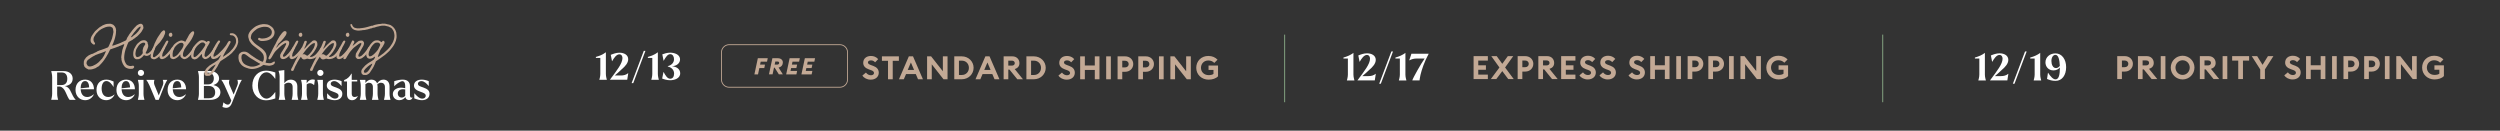 <svg viewBox="0 0 1626 85" xmlns="http://www.w3.org/2000/svg"><rect x="0" y="0" width="1626" height="85" fill="#333333" stroke="none"/><defs><style>.cls-1{fill:#789376;}.cls-2{fill:#fff;}.cls-3{fill:#c3a995;}</style></defs><g id="Layer_1"><rect height="43.96" width=".74" y="22.52" x="1224.12" class="cls-1"></rect><rect height="43.96" width=".74" y="22.52" x="835.12" class="cls-1"></rect><path d="M880.27,34.36v14.19c0,1.62.56,3.35.63,3.67v.1h-4.87v-.1c.07-.31.63-2.05.63-3.67v-10.49h-2.89v-.63c2.46-.7,4.68-1.62,6.51-3.06Z" class="cls-2"></path><path d="M891.06,38.17c0-1.09-.53-2.44-2.03-2.44-1.88,0-3.52,2.39-4.66,4.41h-.12l-.8-4.08c1.59-.65,3.52-1.38,5.65-1.38,3.11,0,5.69,1.47,5.69,4.25,0,2.41-1.95,4.61-4.17,6.47-1.52,1.5-3.79,3.45-4.56,4.1h3.88c1.91,0,3.5-.43,4.8-1.5l.07.05-.65,4.22h-11.29c4.63-6.2,8.18-10.64,8.18-14.11Z" class="cls-2"></path><path d="M904.94,33.49h1.06l-7.91,20.96h-1.06l7.91-20.96Z" class="cls-2"></path><path d="M914.08,34.36v14.19c0,1.62.56,3.35.63,3.67v.1h-4.87v-.1c.07-.31.63-2.05.63-3.67v-10.49h-2.89v-.63c2.46-.7,4.68-1.62,6.51-3.06Z" class="cls-2"></path><path d="M926.58,38.08h-5.28c-1.81,0-3.09.39-4.63,1.18h-.1l1.42-4.32h11.24c-2.82,5.14-4.58,10.49-5.36,13.8-.41,1.76-.6,3.47-.6,3.57h-4.73c.39-1.57,5.74-11,8.03-14.23Z" class="cls-2"></path><path d="M958.42,36.51h9.28v2.9h-6.24v3.07h4.98v2.9h-4.98v3.15h6.24v2.9h-9.28v-14.91Z" class="cls-3"></path><path d="M977.07,46.26l-3.88,5.17h-3.57l5.61-7.54-5.29-7.37h3.53l3.61,5,3.59-5h3.53l-5.29,7.37,5.61,7.54h-3.57l-3.86-5.17Z" class="cls-3"></path><path d="M997.27,41.53c0,2.83-2.2,5.02-5.23,5.02h-1.91v4.87h-3.04v-14.91h4.96c3.02,0,5.23,2.18,5.23,5.02ZM994.31,41.53c0-1.22-.92-2.16-2.31-2.16h-1.87v4.33h1.87c1.39,0,2.31-.94,2.31-2.16Z" class="cls-3"></path><path d="M1000.54,36.51h5.71c2.79,0,4.58,1.93,4.58,4.41,0,1.99-1.09,3.25-3.07,3.88l5.35,6.61h-3.67l-5.1-6.28h-.76v6.28h-3.04v-14.91ZM1005.9,42.54c1.13,0,1.91-.61,1.91-1.62s-.78-1.62-1.91-1.62h-2.31v3.23h2.31Z" class="cls-3"></path><path d="M1015.37,36.51h9.28v2.9h-6.24v3.07h4.98v2.9h-4.98v3.15h6.24v2.9h-9.28v-14.91Z" class="cls-3"></path><path d="M1029.59,47.05c.73,1.11,2.02,1.76,3.23,1.76s2-.59,2-1.45-.61-1.43-2.08-1.93l-1.26-.44c-2.39-.84-3.67-2.23-3.67-4.26,0-2.81,2.14-4.47,5.04-4.47,1.83,0,3.42.63,4.7,2.06l-2.02,2.08c-.71-.86-1.64-1.28-2.67-1.28s-1.99.44-1.99,1.32.73,1.3,2.31,1.87l1.2.44c2.18.8,3.55,2.18,3.55,4.43-.02,2.67-2.14,4.49-5.23,4.49-2.37,0-4.37-1.03-5.44-2.67l2.33-1.95Z" class="cls-3"></path><path d="M1042.63,47.05c.73,1.11,2.02,1.76,3.23,1.76s2-.59,2-1.45-.61-1.43-2.08-1.93l-1.26-.44c-2.39-.84-3.67-2.23-3.67-4.26,0-2.81,2.14-4.47,5.04-4.47,1.83,0,3.42.63,4.7,2.06l-2.02,2.08c-.71-.86-1.64-1.28-2.67-1.28s-1.99.44-1.99,1.32.73,1.3,2.31,1.87l1.2.44c2.18.8,3.55,2.18,3.55,4.43-.02,2.67-2.14,4.49-5.23,4.49-2.37,0-4.37-1.03-5.44-2.67l2.33-1.95Z" class="cls-3"></path><path d="M1061.51,47.05c.73,1.11,2.02,1.76,3.23,1.76s2-.59,2-1.45-.61-1.43-2.08-1.93l-1.26-.44c-2.39-.84-3.67-2.23-3.67-4.26,0-2.81,2.14-4.47,5.04-4.47,1.83,0,3.42.63,4.7,2.06l-2.02,2.08c-.71-.86-1.64-1.28-2.67-1.28s-1.99.44-1.99,1.32.73,1.3,2.31,1.87l1.2.44c2.18.8,3.55,2.18,3.55,4.43-.02,2.67-2.14,4.49-5.23,4.49-2.37,0-4.37-1.03-5.44-2.67l2.33-1.95Z" class="cls-3"></path><path d="M1073.31,36.51h3.04v5.94h6.47v-5.94h3.04v14.91h-3.04v-6.07h-6.47v6.07h-3.04v-14.91Z" class="cls-3"></path><path d="M1090.24,36.51h3.04v14.91h-3.04v-14.91Z" class="cls-3"></path><path d="M1107.83,41.53c0,2.83-2.21,5.02-5.23,5.02h-1.91v4.87h-3.04v-14.91h4.96c3.02,0,5.23,2.18,5.23,5.02ZM1104.87,41.53c0-1.22-.92-2.16-2.31-2.16h-1.87v4.33h1.87c1.38,0,2.31-.94,2.31-2.16Z" class="cls-3"></path><path d="M1121.29,41.53c0,2.83-2.21,5.02-5.23,5.02h-1.91v4.87h-3.04v-14.91h4.96c3.02,0,5.23,2.18,5.23,5.02ZM1118.33,41.53c0-1.22-.92-2.16-2.31-2.16h-1.87v4.33h1.87c1.38,0,2.31-.94,2.31-2.16Z" class="cls-3"></path><path d="M1124.57,36.51h3.04v14.91h-3.04v-14.91Z" class="cls-3"></path><path d="M1142.67,51.42l-7.64-9.72v9.72h-3.04v-14.91h2.62l7.64,9.72v-9.72h3.04v14.91h-2.62Z" class="cls-3"></path><path d="M1156.89,51.67c-4.64,0-8.08-3.34-8.08-7.71s3.25-7.71,7.83-7.71c2.58,0,4.6.92,6,2.44l-2.12,2.1c-.88-.92-2.14-1.6-3.88-1.6-2.86,0-4.77,2.16-4.77,4.77s1.91,4.77,5,4.77c1.22,0,2.41-.23,3.13-.8v-2.58h-3.21v-2.86h6.17v6.99c-1.34,1.47-3.7,2.18-6.07,2.18Z" class="cls-3"></path><path d="M1290.97,34.36v14.19c0,1.62.56,3.35.63,3.67v.1h-4.87v-.1c.07-.31.63-2.05.63-3.67v-10.49h-2.89v-.63c2.46-.7,4.68-1.62,6.51-3.06Z" class="cls-2"></path><path d="M1302.48,38.17c0-1.09-.53-2.44-2.03-2.44-1.88,0-3.52,2.39-4.66,4.41h-.12l-.8-4.08c1.59-.65,3.52-1.38,5.65-1.38,3.11,0,5.69,1.47,5.69,4.25,0,2.41-1.95,4.61-4.17,6.47-1.52,1.5-3.79,3.45-4.56,4.1h3.88c1.91,0,3.5-.43,4.8-1.5l.07.05-.65,4.22h-11.29c4.63-6.2,8.18-10.64,8.18-14.11Z" class="cls-2"></path><path d="M1317.08,33.49h1.06l-7.91,20.96h-1.06l7.91-20.96Z" class="cls-2"></path><path d="M1326.95,34.36v14.19c0,1.62.56,3.35.63,3.67v.1h-4.87v-.1c.07-.31.63-2.05.63-3.67v-10.49h-2.89v-.63c2.46-.7,4.68-1.62,6.51-3.06Z" class="cls-2"></path><path d="M1343.81,43.72c0,5.09-2.56,8.88-6.92,8.88-2.17,0-3.86-.55-5.5-1.23l.6-4,.12-.02c1.42,2.29,3.21,4.27,4.78,4.27,2.27,0,2.89-3.23,2.85-7.74-.96,1.23-2.51,1.91-4.17,1.91-3.21,0-5.21-2.39-5.21-5.23,0-3.47,2.97-5.84,6.51-5.84,4.2,0,6.95,3.88,6.95,9.02ZM1334.24,39.69c0,2.24.96,4.61,2.97,4.58.77,0,1.74-.36,2.51-1.42-.19-3.86-.87-7.17-2.85-7.17-1.54,0-2.63,1.69-2.63,4Z" class="cls-2"></path><path d="M1387.23,41.53c0,2.83-2.21,5.02-5.23,5.02h-1.91v4.87h-3.04v-14.91h4.96c3.02,0,5.23,2.18,5.23,5.02ZM1384.27,41.53c0-1.22-.92-2.16-2.31-2.16h-1.87v4.33h1.87c1.38,0,2.31-.94,2.31-2.16Z" class="cls-3"></path><path d="M1390.51,36.51h5.71c2.79,0,4.58,1.93,4.58,4.41,0,1.99-1.09,3.25-3.07,3.88l5.35,6.61h-3.67l-5.1-6.28h-.76v6.28h-3.04v-14.91ZM1395.86,42.54c1.13,0,1.91-.61,1.91-1.62s-.78-1.62-1.91-1.62h-2.31v3.23h2.31Z" class="cls-3"></path><path d="M1405.34,36.51h3.04v14.91h-3.04v-14.91Z" class="cls-3"></path><path d="M1419.57,51.67c-4.26,0-7.71-3.44-7.71-7.71s3.44-7.71,7.71-7.71,7.71,3.44,7.71,7.71-3.44,7.71-7.71,7.71ZM1419.57,48.73c2.6,0,4.64-2.16,4.64-4.77s-2.04-4.77-4.64-4.77-4.64,2.16-4.64,4.77,2.04,4.77,4.64,4.77Z" class="cls-3"></path><path d="M1430.77,36.51h5.71c2.79,0,4.58,1.93,4.58,4.41,0,1.99-1.09,3.25-3.06,3.88l5.35,6.61h-3.67l-5.1-6.28h-.76v6.28h-3.04v-14.91ZM1436.12,42.54c1.13,0,1.91-.61,1.91-1.62s-.78-1.62-1.91-1.62h-2.31v3.23h2.31Z" class="cls-3"></path><path d="M1445.59,36.51h3.04v14.91h-3.04v-14.91Z" class="cls-3"></path><path d="M1455.76,39.41h-3.97v-2.9h11.04v2.9h-4.01v12.01h-3.07v-12.01Z" class="cls-3"></path><path d="M1470.04,45.14l-5.5-8.63h3.53l3.49,5.65,3.51-5.65h3.55l-5.52,8.65v6.26h-3.04v-6.28Z" class="cls-3"></path><path d="M1488.05,47.05c.74,1.11,2.02,1.76,3.23,1.76s1.99-.59,1.99-1.45-.61-1.43-2.08-1.93l-1.26-.44c-2.39-.84-3.67-2.23-3.67-4.26,0-2.81,2.14-4.47,5.04-4.47,1.83,0,3.42.63,4.7,2.06l-2.02,2.08c-.71-.86-1.64-1.28-2.67-1.28s-2,.44-2,1.32.74,1.3,2.31,1.87l1.2.44c2.18.8,3.55,2.18,3.55,4.43-.02,2.67-2.14,4.49-5.23,4.49-2.37,0-4.37-1.03-5.44-2.67l2.33-1.95Z" class="cls-3"></path><path d="M1499.86,36.51h3.04v5.94h6.47v-5.94h3.04v14.91h-3.04v-6.07h-6.47v6.07h-3.04v-14.91Z" class="cls-3"></path><path d="M1516.78,36.51h3.04v14.91h-3.04v-14.91Z" class="cls-3"></path><path d="M1534.38,41.53c0,2.83-2.2,5.02-5.23,5.02h-1.91v4.87h-3.04v-14.91h4.96c3.02,0,5.23,2.18,5.23,5.02ZM1531.42,41.53c0-1.22-.92-2.16-2.31-2.16h-1.87v4.33h1.87c1.39,0,2.31-.94,2.31-2.16Z" class="cls-3"></path><path d="M1547.84,41.53c0,2.83-2.2,5.02-5.23,5.02h-1.91v4.87h-3.04v-14.91h4.96c3.02,0,5.23,2.18,5.23,5.02ZM1544.88,41.53c0-1.22-.92-2.16-2.31-2.16h-1.87v4.33h1.87c1.39,0,2.31-.94,2.31-2.16Z" class="cls-3"></path><path d="M1551.12,36.51h3.04v14.91h-3.04v-14.91Z" class="cls-3"></path><path d="M1569.22,51.42l-7.64-9.72v9.72h-3.04v-14.91h2.62l7.64,9.72v-9.72h3.04v14.91h-2.62Z" class="cls-3"></path><path d="M1583.43,51.67c-4.64,0-8.08-3.34-8.08-7.71s3.25-7.71,7.83-7.71c2.58,0,4.6.92,6.01,2.44l-2.12,2.1c-.88-.92-2.14-1.6-3.88-1.6-2.86,0-4.77,2.16-4.77,4.77s1.91,4.77,5,4.77c1.22,0,2.42-.23,3.13-.8v-2.58h-3.21v-2.86h6.17v6.99c-1.34,1.47-3.7,2.18-6.07,2.18Z" class="cls-3"></path><path d="M394.06,33.96v14.19c0,1.62.56,3.35.63,3.67v.1h-4.87v-.1c.07-.31.63-2.05.63-3.67v-10.49h-2.89v-.63c2.46-.7,4.68-1.62,6.51-3.06Z" class="cls-2"></path><path d="M404.85,37.77c0-1.09-.53-2.44-2.03-2.44-1.88,0-3.52,2.39-4.66,4.41h-.12l-.8-4.08c1.59-.65,3.52-1.38,5.65-1.38,3.11,0,5.69,1.47,5.69,4.25,0,2.41-1.95,4.61-4.17,6.47-1.52,1.5-3.79,3.45-4.56,4.1h3.88c1.91,0,3.5-.43,4.8-1.5l.07.05-.65,4.22h-11.29c4.63-6.2,8.18-10.64,8.18-14.11Z" class="cls-2"></path><path d="M418.72,33.09h1.06l-7.91,20.96h-1.06l7.91-20.96Z" class="cls-2"></path><path d="M427.87,33.96v14.19c0,1.62.56,3.35.63,3.67v.1h-4.87v-.1c.07-.31.63-2.05.63-3.67v-10.49h-2.89v-.63c2.46-.7,4.68-1.62,6.51-3.06Z" class="cls-2"></path><path d="M430.67,51.08l.84-4.2h.12c1.25,2.29,2.41,4.32,4.29,4.32,1.67,0,2.51-1.45,2.51-3.35,0-2.2-1.52-4-4.08-4.58v-.27c2.46-.58,4.03-2.27,4.03-4.51,0-1.69-.84-3.26-2.44-3.26-1.71,0-2.92,1.86-4.25,4.22h-.12l-.8-4.1c1.16-.46,3.09-1.09,5.14-1.09,2.39,0,6.39.96,6.39,4.39,0,2.46-2.2,4.27-5.28,4.46,3.16.19,5.38,1.98,5.38,4.54,0,3.55-4.05,4.54-6.51,4.54-2.1,0-4.05-.63-5.24-1.11Z" class="cls-2"></path><path d="M563.22,47.19c.73,1.11,2.02,1.76,3.23,1.76s2-.59,2-1.45-.61-1.43-2.08-1.93l-1.26-.44c-2.39-.84-3.67-2.23-3.67-4.26,0-2.81,2.14-4.47,5.04-4.47,1.83,0,3.42.63,4.7,2.06l-2.02,2.08c-.71-.86-1.64-1.28-2.67-1.28s-1.99.44-1.99,1.32.73,1.3,2.31,1.87l1.2.44c2.18.8,3.55,2.18,3.55,4.43-.02,2.67-2.14,4.49-5.23,4.49-2.37,0-4.37-1.03-5.44-2.67l2.33-1.95Z" class="cls-3"></path><path d="M577.57,39.55h-3.97v-2.9h11.04v2.9h-4.01v12.01h-3.07v-12.01Z" class="cls-3"></path><path d="M591.11,36.65h2.71l6.45,14.91h-3.19l-1.45-3.4h-6.34l-1.45,3.4h-3.15l6.42-14.91ZM594.51,45.49l-2.06-4.85-2.06,4.85h4.12Z" class="cls-3"></path><path d="M613.66,51.56l-7.64-9.72v9.72h-3.04v-14.91h2.62l7.64,9.72v-9.72h3.04v14.91h-2.62Z" class="cls-3"></path><path d="M620.66,36.65h4.91c4.28,0,7.66,3.3,7.66,7.45s-3.38,7.45-7.66,7.45h-4.91v-14.91ZM625.57,48.77c2.75,0,4.6-2.08,4.6-4.66s-1.85-4.66-4.6-4.66h-1.87v9.32h1.87Z" class="cls-3"></path><path d="M640.88,36.65h2.71l6.45,14.91h-3.19l-1.45-3.4h-6.34l-1.45,3.4h-3.15l6.43-14.91ZM644.28,45.49l-2.06-4.85-2.06,4.85h4.12Z" class="cls-3"></path><path d="M652.75,36.65h5.71c2.79,0,4.58,1.93,4.58,4.41,0,1.99-1.09,3.25-3.06,3.88l5.35,6.61h-3.67l-5.1-6.28h-.76v6.28h-3.04v-14.91ZM658.1,42.68c1.13,0,1.91-.61,1.91-1.62s-.78-1.62-1.91-1.62h-2.31v3.23h2.31Z" class="cls-3"></path><path d="M667.57,36.65h4.91c4.28,0,7.66,3.3,7.66,7.45s-3.38,7.45-7.66,7.45h-4.91v-14.91ZM672.48,48.77c2.75,0,4.6-2.08,4.6-4.66s-1.85-4.66-4.6-4.66h-1.87v9.32h1.87Z" class="cls-3"></path><path d="M690.73,47.19c.73,1.11,2.02,1.76,3.23,1.76s2-.59,2-1.45-.61-1.43-2.08-1.93l-1.26-.44c-2.39-.84-3.67-2.23-3.67-4.26,0-2.81,2.14-4.47,5.04-4.47,1.83,0,3.42.63,4.7,2.06l-2.02,2.08c-.71-.86-1.64-1.28-2.67-1.28s-1.99.44-1.99,1.32.73,1.3,2.31,1.87l1.2.44c2.18.8,3.55,2.18,3.55,4.43-.02,2.67-2.14,4.49-5.23,4.49-2.37,0-4.37-1.03-5.44-2.67l2.33-1.95Z" class="cls-3"></path><path d="M702.54,36.65h3.04v5.94h6.47v-5.94h3.04v14.91h-3.04v-6.07h-6.47v6.07h-3.04v-14.91Z" class="cls-3"></path><path d="M719.46,36.65h3.04v14.91h-3.04v-14.91Z" class="cls-3"></path><path d="M737.06,41.67c0,2.83-2.21,5.02-5.23,5.02h-1.91v4.87h-3.04v-14.91h4.96c3.02,0,5.23,2.18,5.23,5.02ZM734.1,41.67c0-1.22-.92-2.16-2.31-2.16h-1.87v4.33h1.87c1.38,0,2.31-.95,2.31-2.16Z" class="cls-3"></path><path d="M750.52,41.67c0,2.83-2.2,5.02-5.23,5.02h-1.91v4.87h-3.04v-14.91h4.96c3.02,0,5.23,2.18,5.23,5.02ZM747.56,41.67c0-1.22-.92-2.16-2.31-2.16h-1.87v4.33h1.87c1.39,0,2.31-.95,2.31-2.16Z" class="cls-3"></path><path d="M753.8,36.65h3.04v14.91h-3.04v-14.91Z" class="cls-3"></path><path d="M771.9,51.56l-7.64-9.72v9.72h-3.04v-14.91h2.62l7.64,9.72v-9.72h3.04v14.91h-2.62Z" class="cls-3"></path><path d="M786.12,51.81c-4.64,0-8.08-3.34-8.08-7.71s3.25-7.71,7.83-7.71c2.58,0,4.6.92,6.01,2.44l-2.12,2.1c-.88-.92-2.14-1.6-3.88-1.6-2.86,0-4.77,2.16-4.77,4.77s1.91,4.77,5,4.77c1.22,0,2.42-.23,3.13-.8v-2.58h-3.21v-2.86h6.17v6.99c-1.34,1.47-3.7,2.18-6.07,2.18Z" class="cls-3"></path><path d="M546.25,57.03h-72c-2.91,0-5.28-2.37-5.28-5.28v-17.69c0-2.91,2.37-5.28,5.28-5.28h72c2.91,0,5.28,2.37,5.28,5.28v17.69c0,2.91-2.37,5.28-5.28,5.28ZM474.25,29.34c-2.6,0-4.72,2.12-4.72,4.72v17.69c0,2.6,2.12,4.72,4.72,4.72h72c2.6,0,4.72-2.12,4.72-4.72v-17.69c0-2.6-2.12-4.72-4.72-4.72h-72Z" class="cls-3"></path><path d="M492.88,37.87h6.46l-.47,2.25h-4.11l-.41,1.89h3.21l-.47,2.25h-3.21l-.87,4.11h-2.35l2.23-10.49Z" class="cls-3"></path><path d="M502.37,37.87h3.54c2.14,0,3.25,1.26,3.25,2.69s-.68,2.92-2.78,3.37l2.79,4.43h-2.6l-2.73-4.33h-.44l-.92,4.33h-2.35l2.23-10.49ZM505.42,42.03c.81,0,1.36-.47,1.36-1.11,0-.49-.31-.9-1.06-.9h-1.45l-.43,2.01h1.58Z" class="cls-3"></path><path d="M513.56,37.87h6.65l-.47,2.25h-4.3l-.4,1.88h3.41l-.49,2.25h-3.41l-.4,1.88h4.3l-.47,2.25h-6.65l2.23-10.49Z" class="cls-3"></path><path d="M523.47,37.87h6.65l-.47,2.25h-4.3l-.4,1.88h3.41l-.49,2.25h-3.41l-.4,1.88h4.3l-.47,2.25h-6.65l2.23-10.49Z" class="cls-3"></path></g><g id="Labels"><path d="M42.69,60.02c-.91-2.11-2.18-3.41-3.61-3.72h-1.9v4.76c0,1.61.49,3.3.6,3.77v.1h-4.45v-.1c.1-.47.6-2.16.6-3.77v-10.97c0-1.64-.49-3.3-.6-3.8v-.08h7.88c3.64,0,6.06,1.9,6.06,4.89s-2.11,4.55-5.07,4.86c1.46.39,2.6,1.25,3.41,2.73,1.56,2.99,2.03,4.6,3.56,6.14v.1h-3.9c-.7-.7-1.77-3.07-2.57-4.91ZM37.17,47.13v8.19h2.83c2.31,0,3.77-1.33,3.77-4.06s-1.33-4.13-3.64-4.13h-2.96ZM37.98,56.25c-.08,0-.16.03-.23.03.08,0,.16,0,.23-.03Z" class="cls-2"></path><path d="M49.11,58.44c0-4.11,2.65-6.66,6.29-6.66,3.85,0,5.72,2.89,5.72,6.29h-8.66c.18,2.94,1.51,5.02,4.27,5.02,1.4,0,2.7-.49,4.21-1.77l.08.08c-.78,1.92-2.78,3.77-5.62,3.77-3.25,0-6.29-2.37-6.29-6.73ZM52.44,57.45l5.56-.6c-.08-2.24-.81-4.13-2.65-4.13-2.08,0-2.91,2.31-2.91,4.73Z" class="cls-2"></path><path d="M62.76,58.44c0-4.24,2.68-6.66,6.37-6.66,1.95,0,3.62.73,4.73,1.22l.03,3.48h-.1c-.91-1.51-2.6-3.77-4.58-3.77-2.13,0-3.12,2.31-3.12,4.91.03,3.22,1.46,5.46,4.29,5.46,1.14,0,2.55-.36,4.03-1.61l.08.05c-.81,1.95-2.76,3.64-5.46,3.64-3.22,0-6.27-2.29-6.27-6.73Z" class="cls-2"></path><path d="M75.73,58.44c0-4.11,2.65-6.66,6.29-6.66,3.85,0,5.72,2.89,5.72,6.29h-8.66c.18,2.94,1.51,5.02,4.26,5.02,1.4,0,2.71-.49,4.21-1.77l.08.08c-.78,1.92-2.78,3.77-5.62,3.77-3.25,0-6.29-2.37-6.29-6.73ZM79.06,57.45l5.56-.6c-.08-2.24-.81-4.13-2.65-4.13-2.08,0-2.91,2.31-2.91,4.73Z" class="cls-2"></path><path d="M89.64,47.41c0-1.12.91-2,2.03-2s2.05.88,2.05,2-.94,2-2.05,2-2.03-.88-2.03-2ZM93.93,64.94h-4.24v-.1c.1-.47.6-2.16.6-3.77v-5.25c0-1.64-.49-3.3-.6-3.8v-.08h3.64v9.13c0,1.61.49,3.3.6,3.77v.1Z" class="cls-2"></path><path d="M95.18,52.02v-.08h5.25v.08c-.16.47-.55,1.92.05,3.33l2.78,6.71,2.68-6.68c.57-1.4.13-2.89-.05-3.35v-.08h2.89v.08c-.18.31-1.01,1.64-1.56,2.94l-3.98,9.98h-2.05l-4-9.44c-.65-1.48-1.56-2.99-2-3.48Z" class="cls-2"></path><path d="M109.01,58.44c0-4.11,2.65-6.66,6.29-6.66,3.85,0,5.72,2.89,5.72,6.29h-8.66c.18,2.94,1.51,5.02,4.26,5.02,1.4,0,2.71-.49,4.21-1.77l.08.08c-.78,1.92-2.78,3.77-5.62,3.77-3.25,0-6.29-2.37-6.29-6.73ZM112.34,57.45l5.56-.6c-.08-2.24-.81-4.13-2.65-4.13-2.08,0-2.91,2.31-2.91,4.73Z" class="cls-2"></path><path d="M128.77,46.22h7.96c3.38,0,5.77,2.11,5.77,4.76,0,2.31-1.72,3.67-3.64,4.34,2.29.57,4.5,1.95,4.5,4.71,0,3.22-2.99,4.91-6.5,4.91h-8.09v-.1c.1-.47.6-2.16.6-3.77v-10.97c0-1.64-.49-3.3-.6-3.8v-.08ZM139.07,50.98c0-1.9-1.09-3.74-3.41-3.74h-3.04v7.64h2.91c2.31,0,3.54-1.79,3.54-3.9ZM139.95,60.02c0-2.52-1.59-4.11-4.16-4.11h-2.89l-.29.03v7.96h3.17c2.89,0,4.16-1.43,4.16-3.87Z" class="cls-2"></path><path d="M145.31,66.63l.05-.03c1.56,1.53,3.64,2.31,4.58,0l.49-1.25-4.42-9.91c-.68-1.48-1.56-2.94-2.03-3.43v-.08h5.25v.08c-.21.47-.57,1.92.05,3.3l2.68,6.16,2.47-6.11c.57-1.4.16-2.89-.03-3.35v-.08h2.86v.08c-.21.31-1.01,1.64-1.56,2.94l-4.91,12.19c-1.22,3.04-3.28,3.56-6.11,2.44l.62-2.96Z" class="cls-2"></path><path d="M164.13,55.6c0-5.77,3.85-9.65,8.89-9.65,1.74,0,3.87.44,6.06,1.2v4.03h-.16c-1.25-1.87-3.28-4.16-5.62-4.16-3.17,0-5.54,3.74-5.54,8.55s2.6,8.58,5.56,8.58c2.05,0,4.13-2.03,5.59-4.19h.16v4.06c-2,.68-4.11,1.22-6.16,1.22-4.89,0-8.79-3.93-8.79-9.65Z" class="cls-2"></path><path d="M185.53,64.94h-4.26v-.1c.1-.47.6-2.16.6-3.77v-11.23c0-1.61-.49-3.22-.68-3.69l-.03-.08.6-.1,3.17-.39v8.5c1.07-1.43,2.44-2.29,4.19-2.29,2.21,0,4.27,1.3,4.27,4.39v4.89c0,1.61.49,3.3.6,3.77v.1h-4.26v-.1c.1-.47.6-2.16.6-3.77v-4.5c0-2-1.25-2.81-2.63-2.81-.96,0-1.9.39-2.76,1.09v6.21c0,1.61.49,3.3.6,3.77v.1Z" class="cls-2"></path><path d="M200.06,64.94h-4.24v-.1c.1-.47.6-2.16.6-3.77v-5.25c0-1.64-.49-3.3-.6-3.8v-.08h3.64v2.31c.99-1.87,2.86-3.12,5.33-2.34l-.47,3.35h-.13c-1.17-1.09-3.07-1.77-4.73-.31v6.11c0,1.61.49,3.3.6,3.77v.1Z" class="cls-2"></path><path d="M206.33,47.41c0-1.12.91-2,2.03-2s2.05.88,2.05,2-.94,2-2.05,2-2.03-.88-2.03-2ZM210.62,64.94h-4.24v-.1c.1-.47.6-2.16.6-3.77v-5.25c0-1.64-.49-3.3-.6-3.8v-.08h3.64v9.13c0,1.61.49,3.3.6,3.77v.1Z" class="cls-2"></path><path d="M212.75,63.98v-3.25h.1c1.4,1.53,3.12,3.41,5.07,3.41,1.12,0,2.26-.6,2.26-1.9s-1.25-1.79-3.38-2.55c-2.65-.91-4.26-2-4.26-4.08,0-2.42,2.13-3.82,5.07-3.82,1.25,0,2.94.31,4.55,1.01v3.07h-.1c-1.35-1.61-2.94-3.12-4.71-3.12-1.14,0-2.24.6-2.24,1.72,0,1.3,1.4,1.72,3.48,2.42,2.88.99,4.05,2.21,4.05,4.16,0,2.83-2.37,4.11-4.94,4.11-1.27,0-2.99-.34-4.97-1.17Z" class="cls-2"></path><path d="M225.7,61.32v-8.35h-1.9v-.86c2.44-.91,3.72-2.42,4.73-4.21h.23v4.03h3.59v1.04h-3.59v8.01c0,1.43.7,2.11,1.85,2.11.57,0,1.38-.16,2.21-.68-.65,1.48-1.92,2.76-3.85,2.76-2.08,0-3.28-1.48-3.28-3.85Z" class="cls-2"></path><path d="M238.26,64.94h-4.21v-.1c.1-.47.6-2.16.6-3.77v-5.25c0-1.64-.49-3.3-.6-3.8v-.08h3.61v2c1.04-1.35,2.26-2.16,3.9-2.16s3.07.75,3.69,2.47c1.07-1.53,2.37-2.47,4.13-2.47,2.08,0,3.98,1.3,3.98,4.39v4.89c0,1.61.49,3.3.6,3.77v.1h-4.21v-.1c.1-.47.6-2.16.6-3.77v-4.5c0-1.95-1.25-2.76-2.55-2.76-.81,0-1.56.36-2.39,1.04.1.39.16.83.16,1.33v4.89c0,1.61.49,3.3.6,3.77v.1h-4.24v-.1c.1-.47.6-2.16.6-3.77v-4.5c0-1.95-1.27-2.76-2.57-2.76-.78,0-1.53.34-2.29.96v6.29c0,1.61.49,3.3.6,3.77v.1Z" class="cls-2"></path><path d="M255.49,61.17c0-2.86,3.04-4.55,6.53-4.08.57.08,1.12.18,1.53.31v-1.61c0-1.95-.75-2.99-1.87-2.99-1.59,0-4.65,2.5-5.17,3.22h-.1v-3.22c2.03-.68,4.06-1.01,5.46-1.01,3.15,0,4.76,1.64,4.76,4.13v5.98c0,1.38.55,1.9,1.66,1.46l.03.08c-.26.96-1.09,1.64-2.26,1.64-1.3,0-2.16-.7-2.42-1.92-.73,1.01-2.03,2-3.95,2-2.71,0-4.19-1.98-4.19-3.98ZM261.27,63.46c.86,0,1.64-.42,2.29-1.17v-4.11c-.13,0-.26-.03-.39-.05-2.91-.47-4.45.94-4.45,2.68,0,1.53,1.09,2.65,2.55,2.65Z" class="cls-2"></path><path d="M269.46,63.98v-3.25h.1c1.4,1.53,3.12,3.41,5.07,3.41,1.12,0,2.26-.6,2.26-1.9s-1.25-1.79-3.38-2.55c-2.65-.91-4.26-2-4.26-4.08,0-2.42,2.13-3.82,5.07-3.82,1.25,0,2.94.31,4.55,1.01v3.07h-.1c-1.35-1.61-2.94-3.12-4.71-3.12-1.14,0-2.24.6-2.24,1.72,0,1.3,1.4,1.72,3.48,2.42,2.89.99,4.06,2.21,4.06,4.16,0,2.83-2.37,4.11-4.94,4.11-1.27,0-2.99-.34-4.97-1.17Z" class="cls-2"></path><path d="M93.11,18.64c-.13.24-.27.44-.34.68-.17.37-.41.75-.71,1.26-.14.2-.34.44-.51.65-.04.1-.07.14-.14.17-.34.34-.61.75-1.02,1.09-.54.51-.82.78-1.09,1.09-.2.2-.31.27-.37.31-.17.07-.34.17-.51.27-.13.1-.27.24-.37.37-.1.17-.24.27-.58.44-.17.07-.34.17-.48.27-.41.41-.82.68-1.29.92-.61.34-1.22.61-1.8,1.02-.1.07-.2.1-.24.17-.1.1-.14.17-.2.27-.31.78-.75,1.53-.99,2.35-.07.27-.2.51-.27.75-.14.37-.34.71-.44,1.09-.14.54-.24.82-.31,1.09-.17.48-.24.82-.27,1.12-.04.37-.17.75-.21,1.12,0,.37-.1.71-.13,1.05-.07.95-.1,1.39-.04,1.84.04.24,0,.44.04.65.1.31.1.65.27.95.1.51.24.82.44,1.09.14.44.44.82.71,1.16.2.27.48.48.78.61.14.03.27.07.51.17.34.17.71.24,1.12.27.34.03.54.03.78-.03.31-.07.65-.1.95-.17.31-.07.71.2.82.58.1.17.07.41-.1.68-.07.1-.1.17-.37.41-.14.17-.31.27-.48.31-.41.07-.82.1-1.22.1-.75,0-.95,0-1.19-.07-.58-.07-1.12-.37-1.7-.58-.1-.07-.27-.14-.41-.24-.48-.31-.82-.68-1.09-1.12-.17-.27-.38-.54-.54-.85-.2-.31-.37-.65-.48-1.05-.03-.17-.1-.31-.27-.58-.03-.07-.07-.17-.07-.27-.03-.31-.07-.44-.17-.58-.1-.31-.03-.65-.17-.92v-.1c.07-.27.07-.54-.07-.85-.03-.07-.03-.14-.03-.31,0-.51.03-.85.1-1.09.07-.2.07-.31.07-.34.03-.44.14-.85.21-1.33.07-.54.2-1.12.27-1.73,0-.14.03-.27.1-.41.14-.24.17-.51.27-.78.07-.51.31-.95.51-1.43l.27-.71c.07-.1.1-.2.13-.48.04-.1.04-.17-.03-.2-.03-.07-.07-.1-.14-.07-.48.14-.75.24-1.02.41-.2.14-.44.24-.65.34-.71.2-1.09.34-1.39.51-.21.17-.54.31-1.02.44-.61.17-1.09.37-1.53.58-.24.1-.44.2-.68.24-.48.1-.88.27-1.22.41-.27.14-.54.17-.78.27-.24.03-.41.1-.54.2-.07.07-.14.1-.17.14-.07.07-.1.17-.14.27-.24.44-.41.75-.58,1.19-.17.37-.37.75-.58,1.16-.31.48-.58.99-.85,1.43-.17.44-.48.82-.68,1.19-.31.48-.65.85-.88,1.33-.68.88-1.26,1.77-2.07,2.58l-.24.24c-.44.54-.95.95-1.36,1.43-.17.1-.37.24-.58.31-.17.03-.34.14-.48.27-.37.24-.75.44-1.05.68-.71.2-1.39.58-2.18.71-.58.2-1.16.14-1.67.14-.1.03-.2,0-.34,0-.1-.03-.2-.03-.3,0-.21.03-.31,0-.41-.17-.1-.03-.21-.14-.31-.14-.34-.17-.71-.31-1.05-.61-.37-.24-.65-.61-.95-.92-.14-.34-.17-.75-.34-1.09-.07-.03-.1-.17-.1-.44-.03-.37,0-.71.03-1.33-.03-.24,0-.48.1-.71.14-.44.2-.68.27-.85.24-.27.41-.54.61-.82.1-.1.2-.24.27-.44.44-.51.71-.75.99-.92.54-.54,1.22-.95,2.24-1.36.37-.14.68-.34,1.05-.34.07,0,.1-.03.2-.07.44-.24.85-.31,1.22-.61.14-.07.27-.1.41-.2.27-.1.61-.17.85-.37l.85-.54c.27-.03.48-.1.75-.24.07-.07.2-.14.3-.17.48-.1.92-.24,1.5-.48.07-.07.14-.1.21-.1.68-.14,1.29-.48,2.01-.71.51-.2,1.05-.37,1.5-.61l-.03.1.07-.1h.03c.1-.03.17-.07.27-.14.1-.07.17-.14.24-.24.1-.14.2-.27.44-.78.44-.99.85-1.87.95-2.24.17-.34.34-.65.48-.99.17-.31.27-.58.34-.92.07-.17.14-.31.24-.61.03-.17.07-.37.17-.71.3-1.09.51-2.11.65-3.06l.1-.41c-.07-.41-.1-.82-.17-1.29-.03-.34-.1-.71-.27-1.12-.03-.17-.13-.34-.3-.44-.04-.07-.14-.1-.27-.2-.61-.41-1.16-.58-1.7-.48h-.2c-.41.03-.78,0-1.16.1-.34.07-.71.2-1.05.27-.95.31-1.77.78-2.65,1.19-.34.24-.75.44-1.09.71-.2.17-.37.34-.61.48-.2.2-.44.41-.65.65l-.37.41c-.41.31-.82.78-1.39,1.67l-.1.24c-.14.27-.31.54-.48.75-.2.31-.34.65-.41.99-.04.17-.04.34-.1.65-.03.48-.03.71.07.95.04.1.04.24.07.34.03.14.1.27.2.37.24.31.37.65.61.99.07.14.07.24.03.41-.03.1-.1.2-.14.31-.07.07-.17.14-.24.17-.24.07-.38.1-.48.03-.34-.1-.48-.17-.58-.27-.31-.27-.61-.54-.85-.82-.14-.1-.24-.24-.27-.34-.04-.07-.04-.14-.07-.2-.17-.27-.24-.51-.27-1.05-.04-.24-.04-.34,0-.51.07-.2.07-.31.07-.34.03-.54.17-1.02.54-1.77,0-.07.03-.14.07-.17.24-.37.48-.82.75-1.19.34-.48.65-.95,1.02-1.39.17-.2.37-.41.51-.65.27-.2.51-.48.82-.75l1.22-1.09c.1-.14.2-.24.31-.27l.65-.51c.14-.1.31-.2.48-.31.14-.07.27-.17.58-.31.27-.17.58-.31.82-.54.44-.24.75-.37,1.05-.44.3-.1.61-.24.95-.34.58-.17,1.19-.24,1.87-.24.34,0,.44,0,.54-.03.17-.03.34-.03.65-.03.24.03.51.07.75.2.1.07.24.14.37.2.07.03.2.07.31.07.1-.03.17.03.27.1.2.14.37.37.58.51.51.48.88.99,1.16,1.77,0,.24.07.41.13.61l.1.65c.07.14.07.34,0,.54-.03.2-.07.31-.03.41.03.17.03.34,0,.54-.03.27-.07.48-.07.61,0,.51-.17,1.02-.24,1.53-.07.44-.2.88-.31,1.36-.21.75-.41,1.53-.71,2.24-.27.85-.61,1.63-.78,1.9-.1.31-.27.58-.34.88,0,.1.1.2.17.17h.1c.48-.14.99-.24,1.43-.44.51-.24.88-.37,1.22-.44.41-.14.82-.31,1.22-.44.51-.17.95-.41,1.46-.58.07-.03.17-.07.31-.17.1-.03.2-.1.27-.14.92-.34,1.67-.82,2.55-1.16.17-.07.27-.2.41-.37.17-.41.34-.78.48-1.19.03-.1.07-.24.14-.31.41-.51.65-1.12,1.02-1.6.1-.14.2-.27.34-.58.2-.27.41-.58.65-.88.2-.27.41-.54.65-.82.1-.17.24-.41.38-.58.51-.54.88-1.09,1.36-1.63.24-.24.37-.41.58-.65.17-.2.44-.34.58-.58.13-.17.3-.31.41-.44.34-.17.58-.41.88-.61.24-.14.58-.24.85-.41.31-.17.61-.17.92-.24.21-.07.51-.03.75.1.44.24.71.54.92.99.07.07.07.1.07.2-.03.41.1.78.17,1.09.03.34,0,.58-.14.82ZM68.97,33.22c-.78.27-1.94.78-2.52,1.02-.41.14-.85.34-1.22.44-.24.03-.48.1-.71.2-.51.27-.95.31-1.5.58-.51.2-1.05.34-1.5.68-.03,0-.07.07-.1.07-.58.24-1.22.61-2.18,1.26-.85.54-1.26.85-1.63,1.16-.03.1-.13.14-.24.2-.17.03-.31.14-.37.31-.1.14-.31.48-.44.61-.04.17-.07.24-.14.34-.03.27-.07.44-.14.75-.07.2-.03.48.1.85.2.31.37.61.54.88.1.2.34.37.71.54.37.1.71.14,1.02.1.48,0,.92-.1,1.19-.27.2-.03.31-.07.44-.07.17-.03.34-.2.51-.27.41-.17.75-.34,1.16-.58.44-.24.88-.48,1.33-.88.51-.37.95-.65,1.36-1.19.1-.1.24-.2.34-.34.41-.41.65-.65.78-.88.27-.27.58-.51.78-.82.41-.68.54-.85.65-1.09.14-.14.2-.31.34-.44.41-.92,1.09-2.38,1.43-3.16ZM91.48,17.55c0-.14-.14-.27-.27-.27-.17.03-.34.1-.48.2-.34.17-.58.44-.85.68-.21.14-.27.2-.38.31-.54.65-1.22,1.22-1.7,2.01l-.31.31c-.17.2-.34.41-.51.65-.24.37-.44.71-.71,1.02-.14.14-.24.31-.34.44-.27.41-.51.82-.78,1.19v.1c.04.1.1.1.21.03.03-.03.07-.03.2-.1.41-.17.61-.31.78-.48.1-.17.27-.27.37-.37.34-.24.68-.44.99-.71.34-.27.58-.58.99-.85l.07-.07c.21-.17.38-.34.48-.54.07-.07.14-.17.24-.24.27-.24.54-.61.85-1.09.14-.24.27-.44.44-.65.34-.37.54-.82.68-1.39.03-.07.03-.1.03-.17Z" class="cls-3"></path><path d="M88.49,38.49c-.1,0-.21-.03-.31-.1-.34-.2-.61-.44-.88-.75-.07-.03-.1-.1-.14-.17-.03-.1-.07-.17-.14-.27-.34-.68-.44-1.43-.37-2.18,0-.14,0-.24.03-.41.03-.31-.03-.61.07-.95l.31-1.29c.2-.51.37-1.02.71-1.46.2-.31.37-.68.54-.99.34-.65.81-1.26,1.33-1.77.1-.1.2-.2.34-.27.41-.31.85-.65,1.22-1.02.17-.1.34-.2.54-.31.44-.17.92-.34,1.43-.37.3,0,.65-.03.95.03.27.03.54.17.88.27.27.31.58.54.82.85.17.17.24.34.2.58,0,.17-.03.34.07.51l.2.48c.07.2.1.41.1.61v.75c0,.1-.03.24-.07.34-.17.41-.27.85-.44,1.29-.14.44-.31.85-.54,1.26-.24.37-.38.82-.61,1.22-.03.1,0,.27.14.37.07.03.24.17.75.14.27-.03.51-.03.71-.2.54-.34.92-.58,1.29-.95.1-.14.27-.24.37-.37.27-.2.44-.54.68-.78.03-.1.24-.34.31-.51.44-.61.58-.88.78-1.19.27-.51.78-.44.99-.27.21.17.17.41-.03.99-.2.65-.48,1.09-.95,1.73-.27.27-.85,1.09-1.33,1.5-.51.44-.44.41-1.09.85-.31.2-.85.41-1.12.54-.24.1-.78.14-1.19.14-.54-.1-.88-.34-1.29-.51-.07.03-.14.03-.21.1-.31.37-.68.68-.95,1.09-.34.34-.71.61-1.09.85-.07.03-.14.03-.21.1-.95.54-1.12.54-2.41.54-.14,0-.31,0-.41-.03ZM90.02,36.96c.14-.1.34-.14.58-.2.17-.07.34-.14.44-.24.54-.37,1.05-.82,1.39-1.36.1-.2.24-.37.44-.61l-.1-1.19c-.03-.51,0-.95.17-1.39.24-1.19.34-1.36,1.05-2.41.1-.1.2-.24.31-.37.27-.44.2-.82,0-1.19,0-.07-.07-.1-.14-.1-.1-.07-.24-.14-.41-.14s-.41.03-.61,0c-.37,0-.71.14-.95.27-.34.14-.58.34-.92.54-.07.03-.14.07-.17.1-.34.41-.82.75-1.09,1.19-.34.48-.58,1.05-.99,1.56-.14.27-.31.51-.41.78q-.3.85-.41,1.8l-.1.58c-.07.51,0,1.02.17,1.53.04.07.04.2.07.31.17.34.37.54.71.65.34.07.61.07.95-.1Z" class="cls-3"></path><path d="M98.96,38.25c-.24-.1-.44-.27-.65-.41-.07-.07-.14-.17-.14-.27-.1-.24-.17-.51-.24-.75,0-.07,0-.14.03-.2.07-.82.14-1.63.38-2.41.07-.17.07-.34.14-.54.03-.14.07-.27.14-.41.24-.58.41-1.19.68-1.77.34-.75.65-1.6.99-2.41l.17-.58c.41-.99.68-1.53,1.22-2.52.2-.48.54-1.02.78-1.46.27-.48.61-.92.78-1.19.21-.34.41-.65.68-.99l.85-1.26c.13-.17.24-.27.37-.41.14-.17.31-.31.48-.44.48-.44.75-.61,1.19-.44.27.07.44.24.51.44.1.31.2.92-.1,1.87-.14.37-.24.61-.44.99-.27.44-.27.99-1.05,1.97-.41.75-.78,1.12-.95,1.39-.1.1-.17.24-.24.34-.21.27-.44.51-.61.82-.34.34-.61.65-1.09,1.09-.61.68-1.16,1.33-1.53,1.73-.1.2-.44.92-.51,1.12-.27.65-.51,1.33-.71,1.97-.27.68-.41,1.36-.54,2.04-.1.37-.07.75-.07,1.12,0,.41.48.61.78.54.07-.03.24-.07.31-.1.51-.34,1.53-1.02,1.9-1.39.1-.14.27-.24.37-.37.24-.2.44-.44.61-.68.1-.1.34-.44.41-.51.61-.75.92-1.29,1.39-2.04.21-.24.31-.54.51-.75.2-.24.34-.51.48-.71.14-.14.31-.17.41-.17.03,0,.17-.03.2,0,.07.03.2,0,.31.1s.17.17.1.51c-.03.1-.41.92-.51,1.09-.37.61-.48.99-.95,1.5-.31.65-.58,1.09-1.09,1.73-.21.24-.48.51-.71.75-.17.24-.41.41-.51.54-.14.1-.27.17-.27.24-.37.34-.71.61-1.02.82-.27.2-1.05.51-1.29.65-.71.24-1.33.14-1.94-.17Z" class="cls-3"></path><path d="M104.23,38.05c-.07-.03-.1-.1-.17-.17l-.2-.37c-.1-.17-.17-.34-.14-.51,0-.54.04-1.02.17-1.53.14-.41.27-.78.34-1.16,0-.14.07-.24.1-.34.27-.51.44-1.09.71-1.6.41-.92.95-1.73,1.39-2.62.34-.48.92-1.6,1.16-2.14.14-.27.34-.54.54-.82.2-.31.51-.41.85-.37.04,0,.07.03.1.03.17.03.27.1.31.27l.1.34c-.24.65-.82,1.87-1.19,2.48-.41.68-.82,1.39-1.12,2.14-.07.14-.14.27-.21.37-.24.31-.37.65-.51.99-.17.34-.31.65-.44.99-.1.17-.14.34-.2.51-.03.07-.07.14-.07.24-.04.44-.24.85-.27,1.26-.03.2,0,.37.03.54,0,.07.07.14.1.2.14.1.44.07.82-.07.54-.34.92-.61,1.29-.99.1-.14.27-.24.38-.37.27-.2.47-.44.71-.68.1-.1.34-.44.44-.51.71-.75,1.09-1.26,1.67-2.01.27-.24.31-.54.51-.71.24-.24.41-.51.54-.71.1-.14.34-.14.44-.14.04,0,.21-.03.24,0,.03.03.2,0,.31.14.14.1.17.17.14.51,0,.1-.44.88-.54,1.05-.48.61-.61.99-1.12,1.46-.37.65-.71,1.02-1.33,1.67-.17.24-.48.51-.78.75-.1.24-.37.41-.47.54-.21.1-.34.17-.34.24-.41.34-.75.61-1.05.82s-1.02.41-1.26.54c-.48.2-1.12.2-1.33.1-.24-.1-.44-.27-.65-.37ZM110.39,23.8c-.51-.34-.61-.61-.61-1.12,0-.07,0-.2.03-.34.17-.54.41-.88,1.02-1.02.27-.14.78-.03.95.27.37.65.54,1.43.07,1.9,0,.03-.2.31-.3.31-.17.17-.38.17-.61.17-.1-.07-.51-.07-.54-.17Z" class="cls-3"></path><path d="M111,37.78c-.13-.1-.24-.24-.27-.37v-.24c-.03-.34-.2-.65-.2-.99v-.92c-.03-.14,0-.24,0-.41.2-1.29.44-1.9.88-2.92.07-.24.2-.51.31-.75.41-.58.78-1.19,1.19-1.8.34-.48.75-.85,1.22-1.22.58-.48,1.26-.95,2.01-1.29.58-.31,1.26-.51,1.9-.58.34,0,.65.07.92.17.48.14.92.31,1.33.65.14.1.24.07.34-.1.48-1.12.99-1.73,1.53-2.79.07-.17.31-.65.41-.82.41-.71.58-1.16,1.36-1.97.3-.41.78-.75,1.12-.95.24-.17.48-.2.75-.14.07,0,.14.07.17.1.14.17.24.37.31.58.03.14.07.31.03.44l-.2.78c-.38,1.05-.65,1.63-1.12,2.52-.31.65-.75,1.36-1.19,1.97-.1.17-.68,1.09-1.56,2.11-.41.58-.82,1.12-1.26,1.67-.2.27-.34.58-.54.85-.41.48-.65,1.05-.82,1.67-.1.27-.2.54-.34.82-.27.68-.24,1.09-.31,1.84-.03.34.14.92.41,1.12.07.03.27.2.85.2.27-.03.48-.1.65-.27.51-.34.85-.61,1.22-.99.1-.14.24-.24.34-.37.24-.2.44-.44.65-.68.1-.1.34-.44.41-.51.65-.75.99-1.29,1.5-2.04.21-.24.27-.54.44-.75.2-.24.34-.51.48-.71.1-.14.27-.17.38-.17.03,0,.17-.03.2,0,.07.03.2,0,.31.1.14.1.2.17.14.51,0,.1-.34.92-.44,1.09-.41.61-.51.99-.99,1.5-.34.65-.64,1.09-1.19,1.73-.17.24-.44.51-.68.75-.17.24-.41.41-.51.54-.17.1-.31.17-.31.24-.37.34-.68.61-.99.82-.27.2-.95.41-1.19.54-.51.2-1.02.2-1.33.03-.27-.17-.78-.37-1.09-.65-.1-.03-.2-.2-.27-.27l-.44-.51c-.14-.17-.2-.41-.2-.61v-.68s-.03-.14-.07-.14c-.07-.07-.17.07-.24.14-.48.71-1.05,1.12-1.56,1.56-.44.41-.99.65-1.5.95-.03.03-.95.31-1.05.31s-.21.03-.34,0c-.44-.14-1.19-.31-1.53-.68ZM113.28,36.96c.07-.03.17-.03.2-.07.41-.24.88-.41,1.26-.71.37-.31.71-.61,1.05-.95.51-.58,1.09-1.39,1.53-2.04.2-.34.44-.65.71-.95.48-.58.82-1.22,1.09-1.9.1-.27.21-.78.31-1.09.07-.2-.31-1.22-.88-1.36-.1-.03-.24-.07-.34-.07-.51-.03-.99.03-1.46.24-.51.27-1.05.61-1.5.99-.61.51-1.09,1.05-1.56,1.67l-.13.2c-.24.48-.51.99-.71,1.53-.31.68-.48,1.26-.48,1.8-.07.17-.07.41-.1.58v1.05s.04.34.04.61v.17c.03.2.58.41.78.37.07-.03.14-.07.2-.07Z" class="cls-3"></path><path d="M126.03,38.56c-.31-.14-.61-.27-.92-.44-.2-.1-.34-.27-.44-.48-.07-.1-.1-.27-.2-.37-.1-.24-.17-.51-.17-.75,0-.61,0-1.19.13-1.77,0-.14.04-.27.07-.44,0-.24.03-.51.14-.75.13-.44.2-.92.41-1.36.13-.27.24-.54.34-.82.2-.51.51-.99.85-1.39.27-.37.54-.71.85-1.02.2-.17.37-.37.54-.58.17-.24.37-.44.61-.61.27-.17.44-.48.75-.65.24-.14.48-.34.75-.58.34-.1.61-.2.88-.31.38-.1.71-.1,1.09-.07,1.02.14.99.14,1.87.58.27.14.51.34.71.51.07.07.14.07.2,0,.2-.1.31-.31.48-.44.14-.14.31-.2.51-.17.31,0,.58.1.82.31.14.1.2.44.14.61-.1.17-.21.31-.27.48-.17.34-.31.75-.58,1.05-.2.31-.24.65-.58.92-.48.92-.71,1.43-1.09,2.28-.38.82-.54,1.63-.75,2.45-.1.41-.17.85-.17,1.29,0,.27.07.51.27.71.07.07.17.14.27.2.1.07.21.03.27.03.27-.03.48-.1.65-.27.51-.34.85-.61,1.22-.99.1-.14.24-.24.34-.37.24-.2.44-.44.65-.68.1-.1.34-.44.41-.51.65-.75.99-1.29,1.5-2.04.21-.24.27-.54.44-.75.2-.24.34-.51.48-.71.1-.14.27-.17.38-.17.03,0,.17-.03.2,0,.07.03.21,0,.31.1.14.1.2.17.14.51,0,.1-.34.92-.44,1.09-.41.61-.51.99-.99,1.5-.34.65-.65,1.09-1.19,1.73-.17.24-.44.51-.68.75-.17.24-.41.41-.51.54-.17.1-.31.17-.31.24-.37.34-.68.61-.99.82-.27.2-.95.41-1.19.54-.51.2-1.02.2-1.33.03-.31-.14-.61-.34-.85-.58-.2-.14-.37-.41-.47-.68-.14-.31-.21-.61-.21-.95,0-.31.1-.58,0-.88,0-.03-.03-.03-.07-.07h-.1c-.07.03-.14.07-.17.14-.27.27-.54.58-.82.88-.51.58-1.02,1.16-1.67,1.6-.14.1-.27.24-.41.37l-1.16.41c-.31.1-.65.1-.95-.03ZM127.08,36.96c.61-.34,1.16-.78,1.63-1.29.48-.48.92-1.02,1.43-1.53.78-1.02,1.7-2.01,2.38-3.13.44-.58.78-1.26,1.12-2.01-.17-.24-.27-.48-.44-.68-.31-.44-.71-.71-1.29-.71-.27,0-.58,0-.85.07-.27.1-.58.24-.78.41-.54.41-1.02.82-1.53,1.26-.65.68-1.29,1.39-1.77,2.24-.34.65-.61,1.33-.78,2.04-.1.37-.14.71-.2,1.09-.14.54-.14,1.09-.14,1.63l.04.34c.1.34.34.51.65.44.2,0,.37-.07.54-.17Z" class="cls-3"></path><path d="M154.96,26.9c0,.24-.03.51-.07.75-.14.88-.61,1.97-.92,2.69,0-.03-.65,1.09-.68,1.09-.24.37-.58.85-.82,1.19-.14.17-.34.34-.54.58-.24.37-.31.44-.54.65-.24.31-.48.44-.82.88-.75.68-.95.71-1.46,1.19-.37.34-.71.61-1.12.78-.07.03-.44.48-1.36,1.02-.17.14-.37.24-.54.34-.44.24-.85.51-1.22.75-.31.24-.61.44-.92.61-.37.2-.65.48-.88.82-.14.24-.24.48-.38.68l-.51.85c-.07.14-.17.24-.2.37-.21.61-.54,1.12-.92,1.67-.58.88-1.12,1.8-1.73,2.65-.31.44-1.05,1.36-1.43,1.7-.27.27-.58.54-.95.71-.24.1-.44.24-.68.41-.37,0-1.46.03-1.87.07-.31,0-.58-.1-.82-.27-.3-.2-.47-.48-.54-.82l-.1-.92c.07-.27.1-.61.17-.95.13-.2.27-.41.37-.65.27-.58.68-1.05,1.05-1.53.13-.14.27-.27.41-.37l1.22-1.12c.78-.58,2.75-1.73,3.57-2.21.03-.03.07-.03.07-.07.65-.48,1.29-.95,2.01-1.39.17-.1.34-.27.44-.48.51-.85,1.02-1.7,1.43-2.58.03-.03,0-.07,0-.1-.03-.07-.1-.07-.17,0-.1.17-.24.27-.37.37-.44.34-.95.61-1.29,1.05-.07.1-.24.17-.34.27q-.82.51-1.73.68c-.3.07-.65.14-.92.17-.37-.03-.68-.14-.99-.31-.14-.1-.31-.2-.37-.37-.07-.07-.14-.2-.14-.31-.03-.31-.2-.65-.2-.99,0-.44.14-.92.27-1.39.07-.44.24-.85.38-1.26.13-.44.27-.85.54-1.22.07-.1.14-.24.17-.37.17-.37.34-.75.54-1.09.31-.68.68-1.29,1.05-1.94.34-.58.68-1.12,1.05-1.67.24-.34.48-.65.75-.95.07-.14.2-.2.37-.2.14-.03.31,0,.44.03.17.07.3.17.37.34.07.14.1.31.07.48-.2.37-.44.78-.75,1.19-.34.48-.65.95-.85,1.53-.03.14-.1.27-.17.41-.1.17-.27.34-.38.51-.1.2-.13.44-.24.65-.2.37-.44.75-.68,1.12-.1.14-.17.31-.24.48-.03.27-.14.51-.24.75-.24.41-.31.88-.54,1.33-.07.07-.1.2-.1.31-.14.41-.17.95-.07,1.19,0,.1.1.24.2.24.37-.1.75-.2.99-.44.21-.17.48-.34.71-.48.58-.34,1.12-.71,1.56-1.22.41-.51.88-.95,1.39-1.43.65-.54,1.77-1.84,2.28-2.52.34-.48.75-.92,1.09-1.39.2-.31.41-.61.54-.95.34-.65.61-1.05,1.02-1.56.14-.14.27-.24.48-.27.2-.1.44-.07.61.1.24.2.31.54.2.78-.03.1-.07.2-.14.31-.14.24-.27.51-.41.78-.31.65-.65,1.22-1.02,1.84-.2.31-.37.61-.54.95-.34.65-.68,1.29-1.09,1.9-.07.1-.13.17-.17.27-.47,1.05-1.16,1.97-1.56,3.03-.04.1,0,.17.07.2h.1c.07-.03.13-.03.2-.07.17-.14.37-.24.54-.37.41-.31.78-.48,1.29-.88.31-.27,1.16-.88,1.46-1.09.31-.24.68-.54.92-.82.51-.54.34-.34.68-.75,0-.03.03-.03.03-.07l.03-.03s.03-.03.07-.07c.14-.17.24-.27.38-.37l.2-.24c.07-.07.1-.14.17-.2.03-.07.1-.1.17-.17l.04-.03c.03-.07.07-.1.1-.14.03-.14.24-.37.31-.48l.03-.03.03-.03c.31-.41.54-.71.71-1.16.14-.27.44-.65.68-1.33.34-.88.34-1.73.27-2.24-.07-.99-.37-1.73-.82-2.21-.24-.31-.44-.41-.65-.61-.14-.07-.24-.14-.34-.2-.31-.24-1.22-.24-1.63-.31-.88-.07-.82-1.22,0-1.26.48-.1,1.36-.1,2.31.34.07.07.1.1.17.14.31.17.65.41.85.61.48.48.61.88.92,1.43.1.1.1.2.17.31.31.44.27,1.05.34,1.53.03.07.03.1.03.17,0,.24.07.48.03.75ZM140.31,41.89c-1.05.48-2.62,1.46-2.99,1.8-.27.27-.51.54-.82.78-.44.37-.82.85-1.16,1.29-.27.34-.44.75-.58,1.19-.03.2,0,.44.07.65.04.14.92.2,1.02.14.58-.27,1.05-.65,1.43-1.16.17-.2.3-.44.47-.65.82-1.02,1.77-2.52,2.41-3.67.17-.27.14-.41.14-.37Z" class="cls-3"></path><path d="M160.84,44.27l-.41-.1c-.61-.17-1.16-.51-1.73-.71-.41-.34-.88-.54-1.26-.88-.41-.37-.78-.78-1.09-1.26-.2-.37-.44-.75-.68-1.12-.14-.2-.24-.44-.27-.71-.07-.2-.1-.41-.14-.65-.24-1.02-.17-2.04-.03-3.03.07-.14.14-.24.17-.34.34-.71.92-1.22,1.63-1.56.1-.07.21-.1.31-.14.68-.17,1.36-.24,2.07-.17.2,0,.44.07.65.14.41.17.78.37,1.19.54l.1.07c.37.37.85.58,1.22.92.48.41.95.82,1.53,1.09.14.07.24.17.34.27.17.14.34.27.54.37.27.1.51.31.75.48.51.37,1.05.78,1.67,1.05.24.1.44.24.68.37.82.58,1.73.95,2.65,1.29.1-.07.24-.1.27-.17.1-.1.21-.24.24-.37.1-.37.24-.71.31-1.05.17-.82.07-1.63-.1-2.41-.27-.92-.78-1.73-1.5-2.38-.24-.14-.41-.31-.54-.54-.13-.14-.27-.27-.41-.37-.68-.44-1.29-.95-1.94-1.46-.41-.31-.82-.61-1.22-.95-.37-.31-.78-.65-1.19-.95-.51-.41-.95-.85-1.33-1.33-.31-.37-.58-.78-.82-1.16s-.44-.78-.54-1.22c-.17-.51-.34-1.02-.44-1.56-.07-.31-.1-.58-.07-.88.03-.37.1-.71.17-1.09.04-.03.04-.07.04-.1.34-.68.61-1.43,1.12-2.01.58-.68,1.33-1.39,2.07-1.97.24-.17.44-.37.71-.54.41-.24.75-.58,1.19-.75.75-.31,1.5-.65,2.28-.88,1.19-.31,2.38-.48,3.6-.31.41.03.78.07,1.19.14.27.07.51.14.75.24.68.27,1.29.65,1.87,1.12.14.1.31.2.44.34.2.17.37.34.54.54.1.14.24.27.34.44.07.07.1.17.14.27.03.1.03.24.1.31.37.44.41.95.54,1.46.03.1.03.2.03.31,0,.68-.03.82-.2,1.53-.03.17-.1.34-.2.51,0,.03-.03.07-.03.1-.17.27-.34.58-.51.88-.14.17-.34.37-.51.54-.44.44-.92.85-1.5,1.12-.68.34-1.39.65-2.14.78-.37.07-.71.17-1.09.17-.1,0-.24,0-.34.03-.65.2-1.33.07-1.97.1-.41-.07-.81-.07-1.16-.31-.2-.17-.48-.24-.68-.34-.17-.1-.31-.24-.37-.41-.07-.1-.07-.2-.03-.31.07-.27.2-.48.44-.65.1-.07.27-.1.41-.03.07,0,.13.03.2.07.54.31,1.12.37,1.7.37.88,0,1.77-.14,2.62-.37.78-.24,1.5-.58,2.18-1.05.2-.14.37-.34.58-.51.17-.14.3-.31.41-.51.24-.51.44-1.02.44-1.56v-.44c0-.24-.07-.44-.17-.65-.04-.14-.1-.27-.17-.41-.31-.65-.82-1.16-1.39-1.5-.48-.31-.99-.51-1.56-.54-.2-.03-.44-.07-.65-.07-.88-.14-1.77,0-2.65.17-.85.17-1.67.54-2.48.85-.41.17-.78.44-1.12.71-.31.27-.61.51-.95.75-.24.17-.44.37-.65.58-.24.24-.44.51-.68.75-.38.37-.61.82-.82,1.29-.03.07-.07.14-.07.2-.1.54-.27,1.05-.31,1.63,0,.24,0,.51.14.75.07.07.1.2.17.27.31.37.51.82.82,1.19.34.48.75.88,1.16,1.33.37.37.82.71,1.26,1.05.65.48,1.33.95,1.97,1.39.34.24.61.54.99.75.34.17.65.48.95.71.92.71,1.63,1.6,2.21,2.58.17.27.24.61.34.92.27.85.41,1.73.31,2.62-.07.54-.17,1.09-.41,1.6l-.31.95c-.07.1.07.31.2.31.03.03.07.03.1.03l1.29.2c.41.03.82.07,1.22.07.44,0,.88-.1,1.29-.31.17-.07.31-.17.44-.27.31-.24.65-.41.99-.54.17-.07.44.1.48.31.07.17.07.37.03.54,0,.07-.03.14-.07.2-.24.51-.61.92-1.16,1.16-.31.1-.61.24-.92.31-.44.07-.88.17-1.33.27h-.31c-.82-.07-1.6-.17-2.41-.31-.34-.03-.65-.17-.95-.24-.14-.03-.31-.03-.41.07l-.2.1c-.95.78-2.07,1.26-3.2,1.7-.82.34-1.67.54-2.55.68-.88.14-1.77.17-2.65,0-.61-.14-1.22-.2-1.8-.51ZM165.74,43.15c.54-.14,1.09-.24,1.56-.48.2-.1.41-.17.61-.24.34-.14.68-.31.99-.51.1-.07.24-.17.34-.31-.07-.07-.14-.2-.2-.24l-.92-.41c-.24-.27-.61-.41-.92-.58-.75-.48-1.53-.88-2.24-1.39-.41-.27-.78-.51-1.22-.71-.65-.34-1.22-.82-1.84-1.19-.54-.51-1.19-.88-1.77-1.33-.27-.24-.61-.41-.95-.54-.31-.14-.65-.14-.99-.1-.1.03-.2.07-.31.14-.07.03-.17.1-.24.17-.24.17-.38.37-.44.65-.1.34-.17.68-.14,1.09.03.2-.07.41-.04.65.07.24.1.51.17.75l.1.54c.03.24.1.48.27.71.1.17.2.37.31.58.27.48.65.88,1.09,1.22.58.41,1.19.75,1.84.99.61.24,1.26.44,1.87.61.14.03.31.07.44.07.2,0,.44,0,.65.03.68.03,1.33-.03,1.97-.17Z" class="cls-3"></path><path d="M191.68,31.11c0,.1-.37.92-.48,1.09-.44.61-.2.99-.71,1.5-.31.65-1.02,1.09-1.63,1.73-.14.24-.44.51-.71.75-.14.24-.41.41-.51.54-.17.1-.31.17-.31.24-.44.34-.75.61-1.05.82s-.99.41-1.26.54c-.54.2-1.33.17-1.67,0-.17-.03-.34-.17-.44-.24-.27-.14-.34-.34-.51-.61-.03-.1-.07-.17-.14-.27-.03-.2-.07-.41-.07-.65-.04-.24.03-.58.07-.85.07-.31.17-.61.44-.95.14-.2.24-.41.31-.61.1-.27.31-.48.48-.71.31-.58.75-1.19,1.12-1.8.13-.27.3-.54.47-.78.38-.78.65-1.16.99-1.94.14-.27.07-.51.03-.58-.03-.07-.07-.2-.24-.27-.14-.07-.17-.1-.68.17-.61.27-1.53.99-1.9,1.22-.27.17-.51.41-.75.65-.58.54-1.33,1.12-1.9,1.77-.54.44-1.05.95-1.36,1.33-.92.99-1.77,2.65-2.48,3.84-.31.51-.61.99-1.09,1.39-.14.1-.31.1-.51.1h-.14c-.17,0-.41-.24-.44-.41-.07-.2-.07-.37,0-.54.03-.1.07-.2.14-.31l.31-.71c.2-.44.75-1.67,1.02-2.07.07-.07.13-.17.17-.27.34-.85.75-1.67,1.19-2.48l.27-.48c.34-.82.82-1.56,1.26-2.35.07-.07.14-.17.17-.27.38-.95.92-1.8,1.36-2.72l.71-1.22c.1-.14.17-.31.27-.44.24-.48.48-.88.82-1.29.1-.1.2-.2.27-.34.68-1.02.92-1.33,2.11-2.31.48-.14.82-.07,1.19.03.24.1.51.41.51.68.07.65-.14,1.26-.44,1.77-.51.85-.41.58-.95,1.36-.17.27-.34.54-.58.78-.31.31-.58.61-.85.99-.17.2-.31.37-.48.54-.27.27-.54.51-.78.78-.2.24-.71.75-.99.92l-.17.17c-.24.31-.78,1.5-1.05,1.8-.2.2-.34.48-.41.78-.04,0,0,.07.03.07,0,.03.07.03.07,0,.14-.1.27-.24.41-.37.31-.41.65-.82.99-1.16.58-.58,1.12-1.19,1.8-1.63.41-.31.82-.61,1.26-.88.54-.34.88-.44,1.09-.51.34-.17.78-.2,1.16-.14.07,0,.14.03.2.03.44.07.68.2,1.05.51.24.27.34.48.34.75,0,.2,0,.37-.03.58,0,.17-.04.34-.04.54-.27.92-.71,1.73-1.22,2.62-.48.75-1.12,1.53-1.43,2.31l-.95,1.63c-.07.14-.17.27-.24.41-.13.27-.17.58-.1.85.03.14.17.34.34.37.24.03.65-.03.82-.17.54-.34.92-.61,1.29-.99.1-.14.24-.24.34-.37.31-.2.51-.44.71-.68.1-.1.37-.44.44-.51.65-.75,1.02-1.29,1.56-2.04.24-.24.24-.54.48-.75.2-.24.34-.51.47-.71.1-.14.31-.17.41-.17.03,0,.24-.03.24,0,.07.03.2,0,.34.1.14.1.17.17.17.51Z" class="cls-3"></path><path d="M188.76,38.05c-.07-.03-.1-.1-.17-.17l-.2-.37c-.1-.17-.17-.34-.14-.51,0-.54.03-1.02.17-1.53.14-.41.27-.78.34-1.16,0-.14.07-.24.1-.34.27-.51.44-1.09.71-1.6.41-.92.95-1.73,1.39-2.62.34-.48.92-1.6,1.16-2.14.14-.27.34-.54.54-.82.21-.31.51-.41.85-.37.03,0,.07.03.1.03.17.03.27.1.3.27l.1.34c-.24.65-.82,1.87-1.19,2.48-.41.68-.81,1.39-1.12,2.14-.07.14-.14.27-.2.37-.24.31-.37.65-.51.99-.17.34-.31.65-.44.99-.1.17-.14.34-.2.51-.04.07-.07.14-.07.24-.03.44-.24.85-.27,1.26-.04.2,0,.37.03.54,0,.07.07.14.1.2.14.1.44.07.82-.07.54-.34.92-.61,1.29-.99.1-.14.27-.24.37-.37.27-.2.48-.44.71-.68.1-.1.34-.44.44-.51.71-.75,1.09-1.26,1.67-2.01.27-.24.3-.54.51-.71.24-.24.41-.51.54-.71.1-.14.34-.14.44-.14.03,0,.2-.03.24,0,.04.03.21,0,.31.14.14.1.17.17.14.51,0,.1-.44.88-.54,1.05-.48.61-.61.99-1.12,1.46-.38.65-.71,1.02-1.33,1.67-.17.24-.48.51-.78.75-.1.24-.37.41-.48.54-.2.1-.34.17-.34.24-.41.34-.75.61-1.05.82-.31.2-1.02.41-1.26.54-.48.2-1.12.2-1.33.1-.24-.1-.44-.27-.64-.37ZM194.91,23.8c-.51-.34-.61-.61-.61-1.12,0-.07,0-.2.03-.34.17-.54.41-.88,1.02-1.02.27-.14.78-.03.95.27.37.65.54,1.43.07,1.9,0,.03-.21.31-.31.31-.17.17-.37.17-.61.17-.1-.07-.51-.07-.54-.17Z" class="cls-3"></path><path d="M189.3,45.66c0-.27,0-.54.14-.78.24-.41.37-.85.65-1.26.03-.03.07-.07.07-.1.07-.07.1-.17.14-.27.27-.78.75-1.46,1.05-2.21.17-.48.41-.92.65-1.36l.51-.88c.51-.88.99-1.8,1.39-2.72.34-.78.71-1.53,1.16-2.28.2-.34.41-.68.54-1.09.27-.71.58-1.39.92-2.11.2-.41.85-1.94.99-2.41,0-.03,0-.07.04-.1.2-.37.34-.78.48-1.22.03-.14.27-.14.41-.2.14-.07.27-.14.41-.17.14,0,.31.03.41.14.14.14.24.31.31.48,0,.07.03.14,0,.2-.04.14-.1.27-.17.41-.07.2-.21.41-.21.61-.03.31-.58,1.67-.71,1.94-.17.37-.38.78-.58,1.16-.03.1,0,.17.07.2.03.03.1.03.17-.03.71-.82,1.19-1.19,1.87-2.04.1-.17.2-.31.37-.41.48-.34.85-.78,1.29-1.19.27-.24.51-.51.85-.68.14-.07.2-.24.27-.34.14-.17.31-.31.51-.41.34-.17.71-.24,1.05-.31.24,0,.44.07.68.1.31.03.51.2.75.41.31.34.44.75.58,1.16.03.1.03.24.03.34.04.41.07.82,0,1.19,0,.17-.07.31-.1.44-.24.54-.44,1.09-.71,1.6-.1.24-.21.48-.38.68-.17.2-.31.48-.48.75-.34.58-.37.78-.85,1.29-.54.78-1.22,1.46-1.9,2.11-.1.1-.17.24-.24.37-.07.14-.17.34-.07.34,1.29.2,2.31-.54,3.37-1.26l.31-.37c.27-.2.48-.44.68-.68.1-.1.34-.44.41-.51.65-.75.99-1.29,1.5-2.04.24-.24.24-.54.44-.75.2-.24.34-.51.48-.71.1-.14.3-.17.41-.17.03,0,.2-.03.24,0,.07.03.21,0,.34.1s.17.17.17.51c0,.1-.34.92-.44,1.09-.41.61-.51.99-.99,1.5-.3.65-.64,1.09-1.22,1.73-.14.24-.44.51-.71.75-.1.24-.37.41-.48.54-.17.1-.31.17-.31.24-.41.34-1.12.78-2.01,1.12l-1.5.31c-.61.07-1.12.1-1.73-.1-.27-.1-.54-.17-.85-.17-.03,0-.07,0-.1.03-.65.24-1.33.48-1.8.48-.2,0-.54,0-.75-.14-.37-.17-.58-.34-.82-.61-.27-.37-.48-.95-.61-.95s-.48.68-.65.95c-.14.1-.24.27-.34.44-.38.65-.78,1.33-1.19,1.97-.14.2-.24.48-.34.68-.13.34-.27.68-.51.99-.2.31-.37.61-.51.95-.24.54-.58,1.05-.71,1.63-.21.37-.38.78-.54,1.19-.07.17-.2.31-.41.34-.2.03-.44.07-.65.03-.14,0-.48-.31-.51-.44ZM199.97,36.25c.34-.31.68-.58,1.02-.85s.58-.68.88-.99c.37-.34.41-.41.71-.82.24-.31.38-.65.58-.95.1-.17.24-.37.38-.54.17-.31.37-.61.58-.95.14-.51.41-.99.54-1.53.07-.37.17-.71.17-1.16l-.07-.24c0-.14-.24-.27-.3-.24-.61.17-1.22.34-1.67.78-.07.07-.14.1-.21.14-.48.27-.88.65-1.26,1.05-.1.14-.24.27-.37.37-.68.71-1.33,1.46-1.73,1.84-.2.24-.37.48-.54.71-.2.34-.48.65-.75.95l-.31.44c-.07.1-.92,1.29-.85,1.36.51-.48.99-.44,1.33-.31.47.14.95.54,1.26.75.13.07.27.14.41.17.07.03.17.03.2,0Z" class="cls-3"></path><path d="M201.64,45.66c0-.27,0-.54.14-.78.24-.41.37-.85.65-1.26.03-.03.07-.07.07-.1.07-.07.1-.17.14-.27.27-.78.75-1.46,1.05-2.21.17-.48.41-.92.65-1.36l.51-.88c.51-.88.99-1.8,1.39-2.72.34-.78.71-1.53,1.16-2.28.2-.34.41-.68.54-1.09.27-.71.58-1.39.92-2.11.2-.41.85-1.94.99-2.41,0-.03,0-.07.04-.1.2-.37.34-.78.48-1.22.03-.14.27-.14.41-.2.14-.07.27-.14.41-.17.14,0,.31.03.41.14.14.14.24.31.31.48,0,.07.03.14,0,.2-.04.14-.1.27-.17.41-.07.2-.21.41-.21.61-.03.31-.58,1.67-.71,1.94-.17.37-.38.78-.58,1.16-.03.1,0,.17.07.2.03.03.1.03.17-.03.71-.82,1.19-1.19,1.87-2.04.1-.17.2-.31.37-.41.48-.34.85-.78,1.29-1.19.27-.24.51-.51.85-.68.14-.07.2-.24.27-.34.14-.17.31-.31.51-.41.34-.17.71-.24,1.05-.31.24,0,.44.07.68.1.31.03.51.2.75.41.31.34.44.75.58,1.16.03.1.03.24.03.34.04.41.07.82,0,1.19,0,.17-.07.31-.1.44-.24.54-.44,1.09-.71,1.6-.1.24-.21.48-.38.68-.17.2-.31.48-.48.75-.34.58-.37.78-.85,1.29-.54.78-1.22,1.46-1.9,2.11-.1.1-.17.24-.24.37-.07.14-.17.34-.07.34,1.29.2,2.31-.54,3.37-1.26l.31-.37c.27-.2.48-.44.68-.68.1-.1.34-.44.41-.51.65-.75.99-1.29,1.5-2.04.24-.24.24-.54.44-.75.2-.24.34-.51.48-.71.1-.14.3-.17.41-.17.03,0,.2-.03.24,0,.07.03.21,0,.34.1s.17.17.17.51c0,.1-.34.92-.44,1.09-.41.61-.51.99-.99,1.5-.3.65-.64,1.09-1.22,1.73-.14.24-.44.51-.71.75-.1.24-.37.41-.48.54-.17.1-.31.17-.31.24-.41.34-1.12.78-2.01,1.12l-1.5.31c-.61.07-1.12.1-1.73-.1-.27-.1-.54-.17-.85-.17-.03,0-.07,0-.1.03-.65.24-1.33.48-1.8.48-.2,0-.54,0-.75-.14-.37-.17-.58-.34-.82-.61-.27-.37-.48-.95-.61-.95s-.48.68-.65.95c-.14.1-.24.27-.34.44-.38.65-.78,1.33-1.19,1.97-.14.2-.24.48-.34.68-.13.34-.27.68-.51.99-.2.31-.37.61-.51.95-.24.54-.58,1.05-.71,1.63-.21.37-.38.78-.54,1.19-.07.17-.2.31-.41.34-.2.03-.44.07-.65.03-.14,0-.48-.31-.51-.44ZM212.32,36.25c.34-.31.68-.58,1.02-.85s.58-.68.88-.99c.37-.34.41-.41.71-.82.24-.31.38-.65.58-.95.1-.17.24-.37.38-.54.17-.31.37-.61.58-.95.14-.51.41-.99.54-1.53.07-.37.17-.71.17-1.16l-.07-.24c0-.14-.24-.27-.3-.24-.61.17-1.22.34-1.67.78-.07.07-.14.1-.21.14-.48.27-.88.65-1.26,1.05-.1.14-.24.27-.37.37-.68.71-1.33,1.46-1.73,1.84-.2.24-.37.48-.54.71-.2.34-.48.65-.75.95l-.31.44c-.07.1-.92,1.29-.85,1.36.51-.48.99-.44,1.33-.31.47.14.95.54,1.26.75.13.07.27.14.41.17.07.03.17.03.2,0Z" class="cls-3"></path><path d="M219.35,38.05c-.07-.03-.1-.1-.17-.17l-.2-.37c-.1-.17-.17-.34-.14-.51,0-.54.04-1.02.17-1.53.14-.41.27-.78.34-1.16,0-.14.07-.24.1-.34.27-.51.44-1.09.71-1.6.41-.92.95-1.73,1.39-2.62.34-.48.92-1.6,1.16-2.14.14-.27.34-.54.54-.82.2-.31.51-.41.85-.37.04,0,.07.03.1.03.17.03.27.1.31.27l.1.34c-.24.65-.82,1.87-1.19,2.48-.41.68-.82,1.39-1.12,2.14-.07.14-.14.27-.21.37-.24.31-.37.65-.51.99-.17.34-.31.65-.44.99-.1.17-.14.34-.2.51-.03.07-.07.14-.07.24-.04.44-.24.85-.27,1.26-.03.2,0,.37.03.54,0,.07.07.14.1.2.14.1.44.07.82-.07.54-.34.92-.61,1.29-.99.1-.14.27-.24.38-.37.27-.2.47-.44.71-.68.1-.1.34-.44.44-.51.71-.75,1.09-1.26,1.67-2.01.27-.24.31-.54.51-.71.24-.24.41-.51.54-.71.1-.14.34-.14.44-.14.04,0,.21-.03.24,0,.03.03.2,0,.31.14.14.1.17.17.14.51,0,.1-.44.88-.54,1.05-.48.61-.61.99-1.12,1.46-.37.65-.71,1.02-1.33,1.67-.17.24-.48.51-.78.75-.1.24-.37.41-.47.54-.21.1-.34.17-.34.24-.41.34-.75.61-1.05.82s-1.02.41-1.26.54c-.48.2-1.12.2-1.33.1-.24-.1-.44-.27-.65-.37ZM225.51,23.8c-.51-.34-.61-.61-.61-1.12,0-.07,0-.2.03-.34.17-.54.41-.88,1.02-1.02.27-.14.78-.03.95.27.37.65.54,1.43.07,1.9,0,.03-.2.31-.3.31-.17.17-.38.17-.61.17-.1-.07-.51-.07-.54-.17Z" class="cls-3"></path><path d="M223.3,38.01c-.03-.07-.03-.14,0-.2,0-.17,0-.37.14-.51.34-.44.75-1.26.95-1.7.31-.44.54-.85.78-1.33.07-.1.17-.17.2-.27.17-.61.54-1.16.85-1.73.27-.61.61-1.22.92-1.84.3-.58.61-1.19.88-1.84.44-.88.71-1.43.95-2.01.07-.14.2-.2.34-.27.3,0,.58.14.82.27.03,0,.07.03.1.07.17.17.3.71.2.92-.1.2-.37.75-.48.92-.14.27-.41.88-.54,1.12-.03.07-.1.31.03.2.24-.17.51-.41.58-.48.14-.17.75-.65.92-.78.71-.68,1.46-1.36,2.18-1.77.07-.07.17-.14.27-.17.78-.2,1.46-.34,2.28-.14l.3.1c.14.17.27.34.44.51.24.2.3.48.34.78.07.27.03.51-.04.78-.07.44-.24.88-.44,1.29-.27.51-.68,1.22-.99,1.73-.34.65-.71,1.33-1.12,1.97-.21.44-.48.85-.71,1.29-.2.31-.3.68-.37,1.02-.07.24.07.51.1.75.03.07.2.2.27.2l.24.03c.14-.03.27-.07.41-.14.24-.1.48-.2.75-.34.54-.34.54-.37.92-.75.1-.14.27-.24.37-.37.27-.2.48-.44.68-.68.1-.1.37-.44.44-.51.68-.75,1.02-1.29,1.56-2.04.2-.24.27-.54.48-.75.2-.24.34-.51.48-.71.1-.14.31-.17.41-.17.03,0,.2-.03.24,0,.07.03.2,0,.34.1.13.1.2.17.17.51,0,.1-.34.92-.44,1.09-.44.61-.54.99-1.05,1.5-.34.65-.68,1.09-1.26,1.73-.17.24-.44.51-.71.75-.17.24-.44.41-.54.54-.14.1-.31.17-.31.24-.41.34-.75.61-1.09.82-.34.17-.95.54-1.36.54-.14,0-.24,0-.34.03-.44.1-.88.1-1.29.03-.51-.24-.85-.65-1.16-1.12-.14-.41-.14-.85-.03-1.29,0-.14.07-.27.03-.41.03-.24.03-.44.14-.65.1-.24.2-.54.41-.75.14-.17.24-.37.31-.54.2-.44.47-.82.75-1.19.2-.27.34-.54.48-.85l.82-1.29c.27-.44.48-.88.65-1.36.07-.17.1-.34.1-.54.03-.14-.1-.31-.24-.31-.24-.03-.58-.03-.75.1-.31.17-.61.37-.92.58l-1.6,1.22c-.1.1-1.02.78-1.16.88l-.92.85c-.17.17-1.22,1.36-1.36,1.56-.24.27-.48.61-.75.99-.41.58-.61.92-.65.99-.37.48-.92,1.43-1.22,1.94-.24.37-.21.68-.54.95-.1.07-.17.14-.24.2-.2.1-.48.2-.88.2-.24,0-.44-.27-.51-.54Z" class="cls-3"></path><path d="M257.91,24.55c-.14,1.19-.54,2.52-1.02,3.43-.54.99-.88,1.8-1.5,2.55-.1.1-2.31,2.96-2.45,2.89-.92.92-1.63,1.5-2.35,2.11-.07.07-.14.1-.24.2-2.58,1.97-4.49,3.2-5.81,4.11-.17.17-.2.41-.27.61-.1.2-.17.41-.27.61-.17.48-.31.95-.58,1.39-.24.71-.68,1.33-1.02,1.97-.51.75-.99,1.53-1.5,2.28-.1.2-.17.31-.24.37-.24.31-.48.68-.82.88-.44.27-.85.58-1.36.75-.14.03-.27.1-.41.1-.44.03-.99,0-1.67-.07-.17,0-.34-.07-.48-.2-.14-.1-.31-.2-.41-.37-.27-.2-.41-.44-.41-.75-.17-.37-.21-.85-.07-1.39.1-.54.37-1.05.88-1.63l1.09-1.22c.41-.44.78-.88,1.29-1.19.2-.1.34-.27.51-.41.61-.51,1.29-.92,2.14-1.39.37-.2.75-.44,1.12-.71.24-.17.54-.34.82-.54.27-.2.48-.44.61-.75.14-.34.31-.68.44-1.02.04-.1.04-.2-.03-.31-.1-.07-.37.1-.92.48-.27.27-.68.48-1.36.68l-.54.1c-.31.14-.58.14-1.09,0-.51-.14-.75-.24-.95-.41-.48-.48-.61-1.05-.82-1.6-.07-.82-.03-1.22.14-1.63.1-.31.03-.65.2-.95.14-.75.48-1.39.75-2.07.03-.07.07-.17.17-.31.41-.78.92-1.5,1.39-2.21.1-.17.24-.37.51-.61.41-.37.61-.54.75-.78.44-.54,1.05-.78,1.63-1.12.07-.03.21-.07.31-.07.24-.07.51-.1.75-.1.1.03.2.03.44.03.58-.17,1.09.1,1.6.31.14.03.24.17.38.24.2.2.44.37.82.58.03.03.24-.03.27-.1.2-.27.34-.48.54-.71.07-.07.17-.1.27-.14.14.03.24.1.41.17.27.1.41.27.51.54.07.07.07.1.07.2,0,.54-.1.95-.34,1.26-.17.24-.27.51-.41.78-.34.68-.71,1.29-1.05,1.67-.41.51-.71,1.09-1.05,1.67-.2.34-.31.65-.37.92-.21.58-.44,1.16-.71,1.73-.2.44-.37.95-.48,1.46,0,.07.03.14.07.17.04.03.07.03.1,0,.44-.17.92-.48,1.77-1.09.13-.1.24-.2.34-.27.41-.31,1.02-.78,1.5-1.09.99-.85,1.29-1.19,1.5-1.39.68-.58,1.29-1.16,1.8-1.77.17-.17.27-.24.41-.41.44-.61,1.16-1.56,1.5-2.18.27-.37.68-1.09.99-1.8.41-1.22.65-1.67.71-2.35.1-.27.1-1.19.14-1.77-.07-.92-.31-1.77-.44-2.28-.27-.82-.85-1.43-1.29-2.14-.31-.17-.54-.37-.78-.54-.1-.07-.21-.1-.34-.17-.34-.2-.75-.37-1.12-.54-.14-.03-.24-.07-.34-.07-.31-.03-.58-.14-.85-.2-.27-.1-.54-.1-.78-.2-.1-.03-.2-.03-.31-.07h-1.9s-.03.03-.1.03c-.2,0-.27,0-.34.03-.37.14-.88.1-1.26.27-.14.07-.27.1-.54.14-.17,0-.3.03-.47.1-.1.03-.21.07-.34.07-.24.03-.38.07-.51.14-.27.14-.58.24-.92.31-.1,0-.17.07-.27.1-.17.07-.37.1-.54.1-.27.03-.48.07-.65.07-.2.1-.37.24-.58.34-.07,0-.2.03-.31.03-.2,0-.27,0-.31.03-.54.2-1.12.27-1.63.48-.27.14-.47.17-.64.17-.07.03-.21.03-.27.07-.27.1-.54.17-.88.17-.24,0-.51.07-.68.17-.17.03-.31.03-.78.03-.3,0-.34,0-.44.03-.61.2-1.22.17-1.84.24-.1,0-.2.07-.31.07-.07,0-.14-.03-.2-.03-.2-.03-.31-.03-.44.03-.07,0-.14.03-.21.03-.44-.1-.92-.14-1.36-.2-.31-.07-.65-.14-.95-.24-.24-.07-.44-.17-.65-.31-.2-.1-.37-.24-.58-.37-.1-.07-.17-.14-.24-.24-.44-.48-.75-.92-.95-1.29-.14-.24-.2-.44-.24-.65-.03-.2-.03-.37-.07-.54,0-.14.04-.24.1-.31.07-.1.17-.17.27-.17.3,0,.54.14.75.44.13.2.17.48.27.75.17.17.31.37.54.71.24.24.48.41.75.54.38.14.58.2.78.2.1,0,.2.03.3.07.24.1.44.14.78.14,1.02,0,1.29,0,1.63-.03.1,0,.2-.03.34-.07.51-.1,1.02-.1,1.53-.17.31,0,.48-.03.61-.1.1-.07.2-.07.44-.07.2,0,.41-.07.65-.14.1-.07.24-.07.37-.1s.31-.03.44-.1l.31-.1c.41-.03.75-.2,1.12-.31.1-.1.34-.14.61-.14.03-.03.07-.03.1-.03.27-.17.58-.14.82-.27.24-.1.48-.14.85-.1h.14c.17-.03.3-.17.44-.24.27-.1.54-.24.82-.27.17,0,.34-.1.51-.14.34,0,.65-.14.92-.2.17-.03.31-.07.44-.07.27-.03.51-.03.78-.14.1-.03.17-.03.41-.03.31-.03.61-.07.88-.07.17-.03.34-.03.51-.1s.37-.07.54-.1c.54-.03,1.09,0,1.67.03.14.03.27.03.41.07.41.14.78.14,1.12.27.07.03.13.03.2.07.58.07,1.19.2,1.77.44.21.03.34.14.48.24l.2.14c.24.1.44.27.75.54.54.41.92.92,1.33,1.43.1.07.1.2.2.31.27.48.54.92.68,1.39t.03.14c.07.24.2.48.24.75.03.24.03.51.07.75.2.92.13,1.9.1,2.62ZM242.1,41.41c-.1,0-.14,0-.2.03l-1.77,1.12c-.37.24-.71.51-1.02.82-.82.82-1.05,1.05-1.36,1.29-.07.1-.17.2-.27.34l-.61.78c-.17.37-.24.65-.17.95.07.41.2.51.54.54.1,0,.17,0,.27.03h.17c.24,0,.44-.07.65-.2.2-.14.31-.24.44-.31.38-.27.65-.51.78-.75.48-.65.99-1.26,1.36-2.01.03-.14.14-.27.2-.37.34-.48.54-1.05.82-1.56.1-.14.14-.34.2-.51.03-.07.03-.17-.03-.2ZM245.67,32.51c.27-.34.44-.65.54-.95.17-.37.27-.65.48-.99.2-.34.34-.71.51-1.09.14-.27.14-.54,0-.75-.07-.1-.1-.2-.17-.27-.37-.54-.85-.78-1.56-.78-.2.03-.44,0-.68.03-.34.07-.82.14-1.05.37-.51.37-.99.92-1.09,1.02-.2.24-.44.48-.65.75-.48.65-.88,1.29-1.26,2.04-.31.65-.54,1.29-.78,1.94-.14.48-.24.99-.24,1.36-.03.48.07.85.31,1.22.14.2.34.31.54.27.51-.07.95-.24,1.36-.48.78-.54,1.43-1.09,1.94-1.63.78-.78,1.36-1.46,1.8-2.07Z" class="cls-3"></path></g></svg>